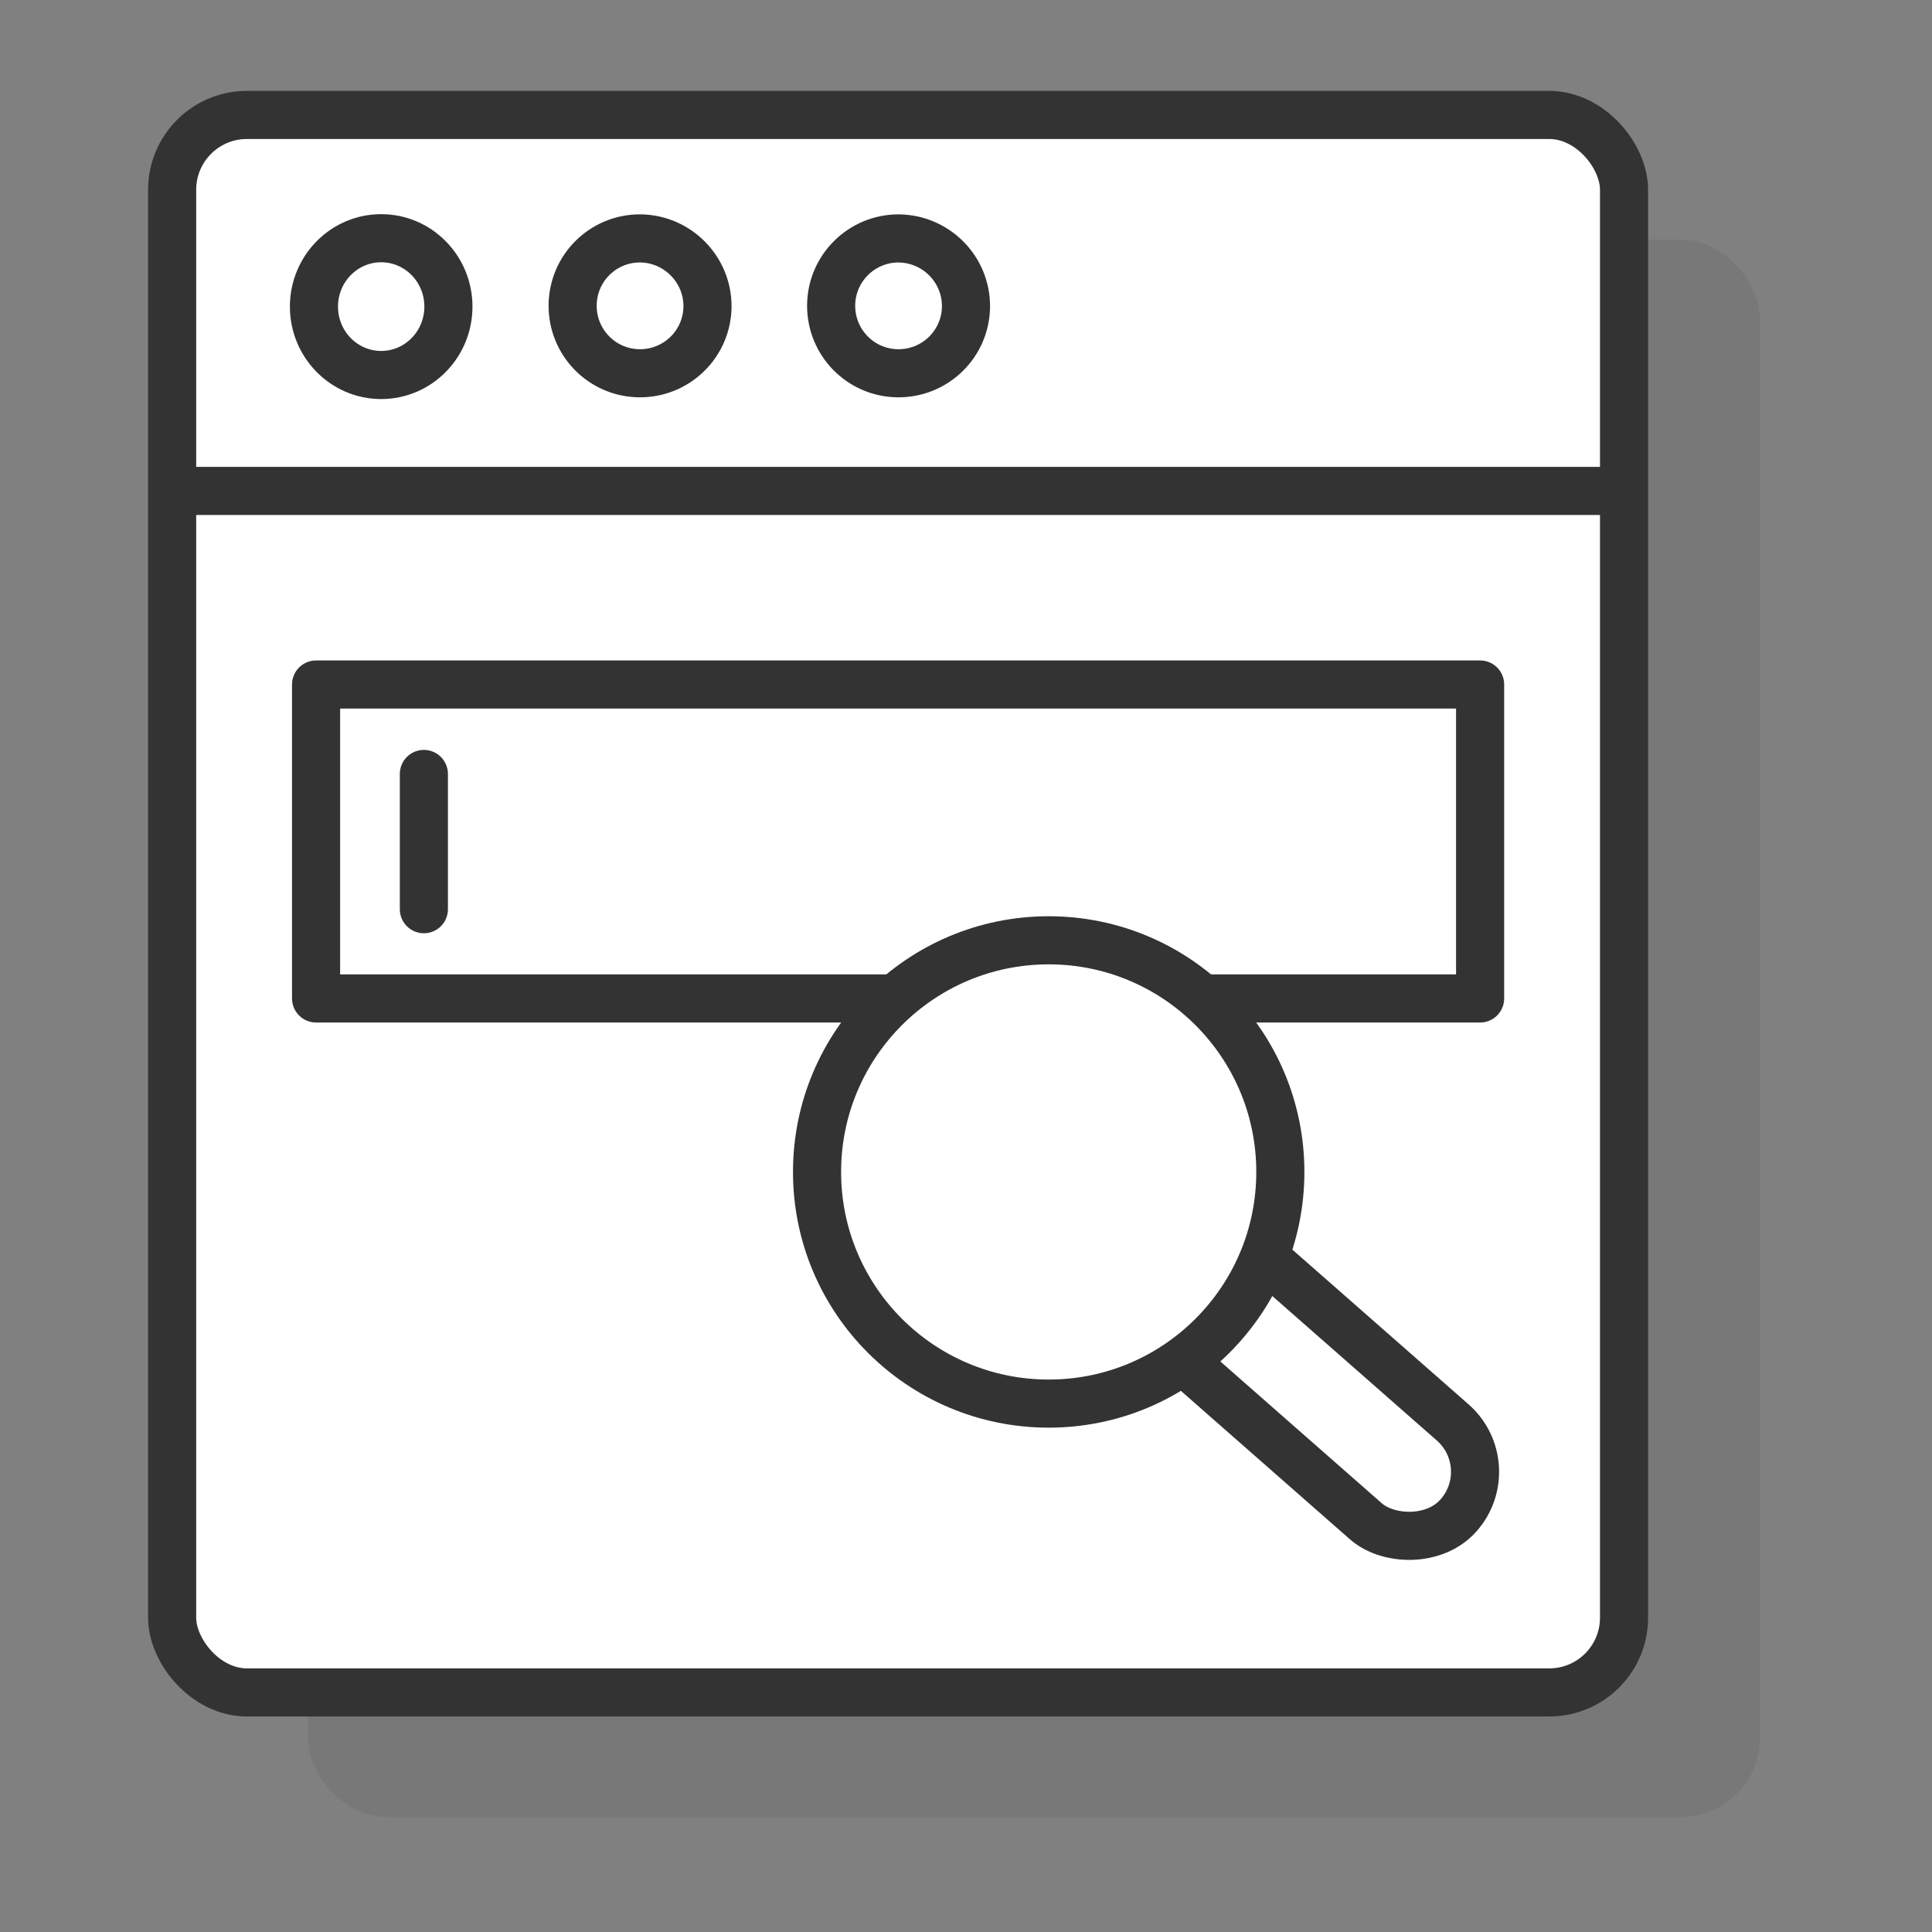 <svg xmlns="http://www.w3.org/2000/svg" id="Layer_1" viewBox="0 0 100 100"><rect x="0" y="0" width="100" height="100" fill="#808080" stroke="none"/><defs><style>.cls-1{stroke-width:2.49px;}.cls-1,.cls-2{fill:#fff;}.cls-1,.cls-2,.cls-3,.cls-4{stroke:#333;stroke-linecap:round;stroke-linejoin:round;}.cls-2,.cls-3{stroke-width:2.49px;}.cls-3,.cls-4{fill:none;}.cls-4{stroke-width:2.49px;}.cls-5{fill:#333;isolation:isolate;opacity:.1;}</style></defs><rect class="cls-5" x="15.94" y="12.4" width="75.15" height="81.65" rx="4.07" ry="4.07"></rect><rect class="cls-2" x="8.91" y="5.95" width="75.15" height="81.65" rx="3.87" ry="3.87"></rect><line class="cls-3" x1="9.77" y1="25.41" x2="83.69" y2="25.41"></line><ellipse class="cls-2" cx="19.73" cy="15.87" rx="3.48" ry="3.54"></ellipse><path class="cls-2" d="M36.62,15.87c-.02,1.93-1.6,3.47-3.53,3.45-1.93-.02-3.47-1.6-3.45-3.53,.02-1.92,1.58-3.46,3.5-3.45,1.93,.02,3.49,1.6,3.48,3.53Z"></path><path class="cls-2" d="M50,15.87c-.02,1.93-1.6,3.47-3.53,3.45-1.93-.02-3.47-1.6-3.45-3.53,.02-1.91,1.58-3.45,3.49-3.45,1.94,.02,3.5,1.59,3.49,3.53Z"></path><rect class="cls-2" x="16.36" y="35.43" width="60.25" height="16.25"></rect><rect class="cls-1" x="61.93" y="55.99" width="6.81" height="27.04" rx="3.4" ry="3.4" transform="translate(-30 72.73) rotate(-48.71)"></rect><circle class="cls-2" cx="54.28" cy="60.66" r="11.99"></circle><line class="cls-4" x1="21.94" y1="40.06" x2="21.94" y2="47.06"></line></svg>
